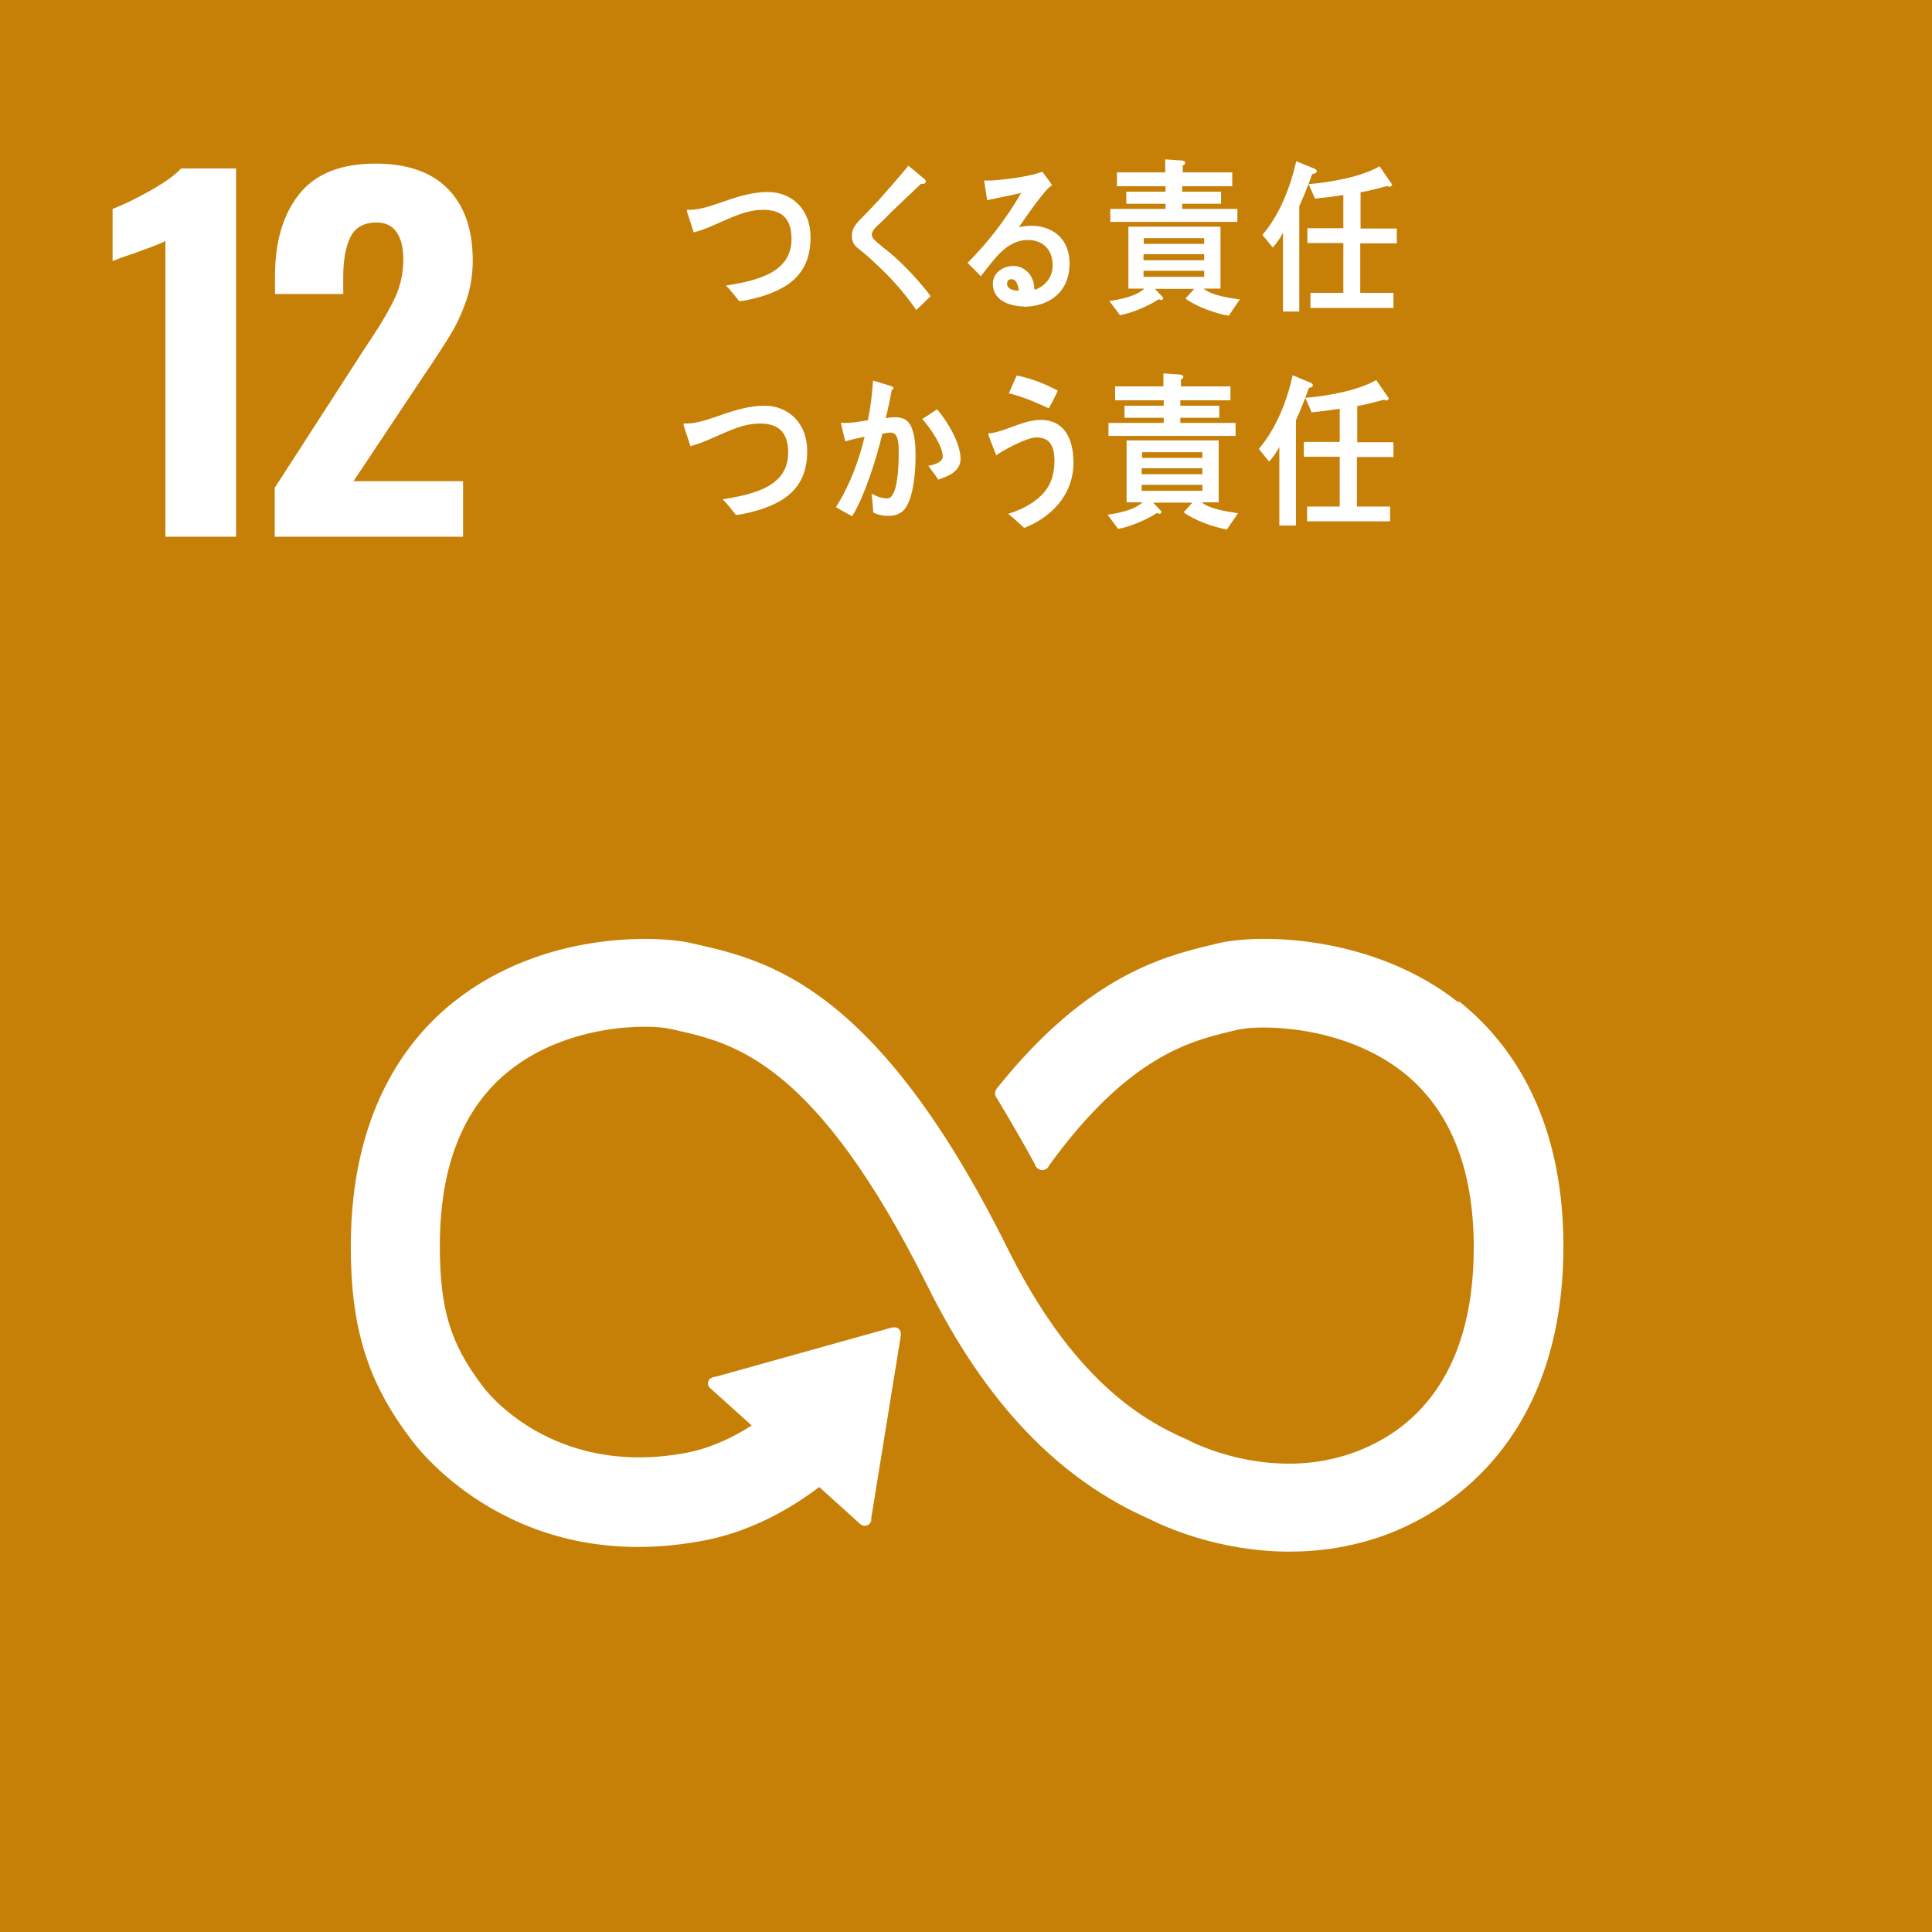 <?xml version="1.0" encoding="UTF-8"?>
<svg id="fig-sdgs-12" xmlns="http://www.w3.org/2000/svg" viewBox="0 0 64 64">
  <defs>
    <style>
      .cls-1 {
        fill: #c78007;
      }

      .cls-2 {
        fill: #fff;
      }
    </style>
  </defs>
  <path class="cls-1" d="M64,0H0v64h64V0Z"/>
  <path class="cls-2" d="M5.49,7.98c-.11.06-.43.19-.96.38-.42.14-.69.24-.8.29v-1.73c.34-.13.76-.33,1.24-.6s.83-.52,1.03-.74h1.82v12.2h-2.34V7.98h0ZM9.12,16.13l2.95-4.57.18-.27c.38-.57.66-1.05.84-1.44.18-.39.27-.81.27-1.27,0-.39-.08-.69-.23-.9-.15-.21-.37-.31-.65-.31-.42,0-.71.16-.87.48-.16.32-.24.76-.24,1.33v.56h-2.26v-.6c0-1.14.27-2.05.81-2.72.54-.67,1.38-1,2.52-1,1.05,0,1.86.28,2.4.84.55.56.82,1.35.82,2.37,0,.46-.07.9-.21,1.31-.14.41-.31.78-.5,1.1-.19.32-.49.78-.89,1.37l-2.35,3.53h3.63v1.84h-6.24v-1.64h0ZM48.32,33.21c-2.84-2.24-6.6-2.29-7.98-1.96l-.16.04c-1.59.38-4.12,1-7.08,4.67-.02.02-.03.04-.05.06l-.04.05s-.05.09-.05.14c0,.04.01.08.03.12l.07.11c.37.62.84,1.42,1.24,2.16,0,0,0,.01,0,.02.04.08.13.14.23.14.07,0,.13-.03.17-.07.02-.02.04-.05.05-.08,2.63-3.63,4.69-4.13,6.09-4.46l.17-.04c.72-.17,3.48-.16,5.47,1.41,1.55,1.23,2.34,3.18,2.34,5.8,0,4.4-2.14,6.12-3.93,6.78-2.78,1.04-5.45-.35-5.46-.36l-.12-.06c-1.53-.66-3.81-2.04-5.95-6.36-4.33-8.69-7.95-9.51-10.34-10.05l-.13-.03c-1.09-.25-4.88-.42-7.86,1.95-1.56,1.24-3.41,3.65-3.41,8.1,0,2.71.56,4.5,1.99,6.38.31.43,3.52,4.55,9.72,3.36.99-.19,2.34-.66,3.81-1.77l1.36,1.23c.09.08.23.07.31-.02.04-.04.06-.1.05-.15v-.02l.98-6.05v-.07c0-.06-.02-.12-.07-.16-.04-.04-.09-.05-.14-.05h-.04s-.06.01-.06.01l-5.8,1.62-.11.02s-.08.03-.11.06c-.08.09-.08.23.02.31l.07.06,1.3,1.17c-.84.54-1.57.79-2.13.9-4.48.86-6.7-2.08-6.78-2.2l-.03-.04c-1.04-1.37-1.39-2.53-1.39-4.61,0-2.63.77-4.58,2.3-5.8,1.94-1.55,4.61-1.56,5.37-1.38l.13.03c1.96.44,4.65,1.05,8.36,8.49,1.92,3.86,4.33,6.39,7.37,7.72.39.2,2.23,1.07,4.62,1.07,1,0,2.09-.15,3.22-.57,1.76-.66,5.85-2.9,5.85-9.55,0-4.44-1.88-6.86-3.46-8.11M25.36,9.78c-.29.09-.58.17-.87.2-.14-.17-.28-.36-.44-.52.38-.06.76-.13,1.12-.26.54-.19,1.05-.54,1.05-1.28s-.38-.97-.95-.97c-.78,0-1.52.55-2.29.75-.02-.08-.23-.69-.23-.72,0-.05.07-.03.1-.03.38,0,.81-.17,1.17-.29.46-.16.93-.3,1.42-.3.77,0,1.41.55,1.41,1.5,0,1.14-.64,1.63-1.5,1.92h0ZM30.36,10.28c-.41-.6-.89-1.13-1.41-1.6-.13-.13-.27-.25-.41-.36-.08-.07-.17-.12-.23-.21-.07-.09-.09-.19-.09-.3,0-.21.09-.33.21-.47.23-.24.46-.47.68-.71.33-.37.66-.75.98-1.14.14.11.27.22.41.34.05.04.11.08.15.13.01.02.02.03.02.05,0,.08-.1.09-.16.08-.31.3-.63.59-.94.89-.13.13-.25.26-.39.39-.06.06-.13.12-.19.18-.05.05-.11.14-.11.22,0,.08.04.12.08.17.2.19.42.35.62.52.45.4.87.85,1.25,1.35-.16.15-.32.32-.49.47h0ZM33.91,10.15c-.39,0-1.02-.16-1.02-.74,0-.41.38-.6.68-.6.28,0,.55.19.65.49.03.1.04.2.05.3.33-.1.6-.4.6-.81,0-.57-.37-.84-.82-.84-.71,0-1.12.65-1.56,1.2-.14-.15-.29-.3-.44-.44.68-.68,1.28-1.46,1.78-2.32-.38.09-.75.16-1.13.24l-.1-.65s.1,0,.15,0c.21,0,.42-.03.62-.05.29-.04.58-.08.86-.15.1-.02.2-.06.3-.09.11.15.22.29.32.44-.05.04-.1.08-.14.12-.11.11-.21.25-.31.37-.23.3-.44.6-.65.91.14-.04.29-.05.43-.05.65,0,1.25.4,1.25,1.24,0,1.02-.75,1.44-1.52,1.44h0ZM33.51,9.25c-.09,0-.15.04-.15.15,0,.2.27.23.39.23-.02-.16-.07-.38-.24-.38ZM40.71,10.46c-.43-.07-1.08-.3-1.44-.57l.29-.32h-1.3l.28.3s-.03.07-.06.07c-.03,0-.06-.01-.09-.03-.35.23-.89.46-1.29.53l-.35-.47c.35-.05.88-.15,1.16-.41h-.53v-2.05h3.05v2.05h-.56c.27.23.86.31,1.2.36l-.36.53ZM36.78,7.35v-.43h1.83v-.17h-1.3v-.4h1.3v-.18h-1.61v-.46h1.6v-.43l.58.04s.08.02.08.07c0,.05-.04.08-.08.09v.23h1.64v.46h-1.66v.18h1.29v.4h-1.29v.17h1.83v.43h-4.22ZM39.89,7.89h-2v.19h2v-.19ZM39.89,8.42h-2.01v.2h2.01v-.2ZM39.89,8.97h-2.01v.2h2.01v-.2ZM43.47,5.76c-.13.36-.27.72-.43,1.07v3.49h-.54v-2.61c-.09.18-.21.35-.34.49l-.34-.42c.56-.65.92-1.56,1.12-2.44l.63.26s.05.03.05.07c0,.06-.09.09-.13.09h0ZM45.06,8.05v1.65h1.1v.5h-2.75v-.5h1.09v-1.65h-1.19v-.49h1.19v-1.1c-.31.05-.63.09-.94.12l-.21-.48c.71-.06,1.72-.23,2.35-.59l.42.61s-.05.07-.08.07c-.03,0-.06-.02-.08-.03-.3.08-.59.16-.89.21v1.2h1.2v.49h-1.21ZM25.25,16.86c-.29.09-.58.17-.87.2-.14-.18-.28-.36-.44-.52.38-.06.76-.13,1.12-.26.54-.19,1.05-.54,1.05-1.28s-.38-.97-.95-.97c-.78,0-1.52.55-2.29.75-.02-.08-.23-.69-.23-.72,0-.05.07-.03.1-.03.38,0,.81-.17,1.17-.29.46-.16.93-.3,1.42-.3.77,0,1.41.56,1.41,1.5,0,1.14-.64,1.63-1.5,1.92h0ZM29.92,16.92c-.15.14-.35.17-.53.17-.15,0-.31-.04-.46-.11-.02-.21-.03-.42-.06-.63.16.09.33.16.52.16.38,0,.38-1.24.38-1.55,0-.23,0-.63-.26-.63-.09,0-.19.02-.28.04-.19.8-.59,2.07-1,2.73-.18-.09-.36-.2-.54-.3.44-.68.76-1.52.95-2.33-.22.04-.43.09-.64.15-.02-.07-.14-.58-.14-.6,0-.02.01-.02.02-.02.04,0,.08.01.12.01.25,0,.51-.05.75-.09.09-.43.14-.87.17-1.31.15.04.29.08.44.13.06.02.13.03.18.06.02.01.06.02.06.05,0,.04-.04.06-.06.07-.06.31-.12.63-.2.93.09-.01.19-.03.28-.03.32,0,.52.1.62.47.08.25.09.57.09.83,0,.49-.07,1.47-.41,1.8h0ZM31.08,15.89c-.1-.16-.22-.31-.33-.46.14-.02.48-.1.48-.31,0-.36-.45-.99-.68-1.24.16-.1.33-.21.49-.32.32.35.78,1.12.78,1.64,0,.44-.46.59-.75.69h0ZM33.93,17.49c-.17-.16-.35-.32-.53-.47.47-.14,1.09-.45,1.35-.95.13-.24.18-.53.18-.81,0-.49-.16-.77-.6-.77-.31,0-1.05.4-1.33.59-.03-.08-.26-.65-.26-.7,0-.04.05-.03.07-.03.1,0,.47-.11.58-.16.37-.13.71-.28,1.09-.28.75,0,1.08.59,1.08,1.41,0,1.12-.8,1.85-1.64,2.17h0ZM34.75,13.53c-.43-.2-.87-.39-1.33-.5.09-.2.17-.4.26-.59.47.09.93.27,1.36.5-.09.2-.19.4-.3.59h0ZM40.65,17.54c-.43-.07-1.08-.3-1.44-.57l.29-.32h-1.3l.28.3s-.03.07-.06.07-.06-.01-.09-.03c-.35.23-.89.46-1.29.53l-.35-.47c.35-.05.88-.15,1.16-.41h-.53v-2.05h3.05v2.05h-.56c.27.23.87.31,1.2.36l-.36.53h0ZM36.72,14.44v-.43h1.83v-.17h-1.3v-.4h1.3v-.18h-1.61v-.46h1.6v-.43l.58.04s.08.02.08.07c0,.05-.04.08-.08.09v.23h1.64v.46h-1.66v.18h1.29v.4h-1.29v.17h1.83v.43h-4.22,0ZM39.83,14.98h-2v.19h2v-.19ZM39.83,15.51h-2.01v.2h2.01v-.2ZM39.83,16.06h-2.01v.2h2.01v-.2ZM43.36,12.85c-.13.36-.27.72-.43,1.07v3.49h-.55v-2.61c-.09.18-.21.35-.34.49l-.34-.42c.56-.65.93-1.56,1.12-2.44l.62.26s.05.03.05.07c0,.06-.09.09-.13.09ZM44.95,15.13v1.65h1.1v.49h-2.75v-.49h1.08v-1.65h-1.19v-.49h1.19v-1.1c-.31.05-.62.09-.93.12l-.21-.48c.7-.06,1.72-.23,2.35-.59l.42.61s-.05.07-.08.07c-.03,0-.06-.02-.08-.03-.3.08-.59.16-.89.21v1.2h1.2v.49h-1.21Z"/>
</svg>